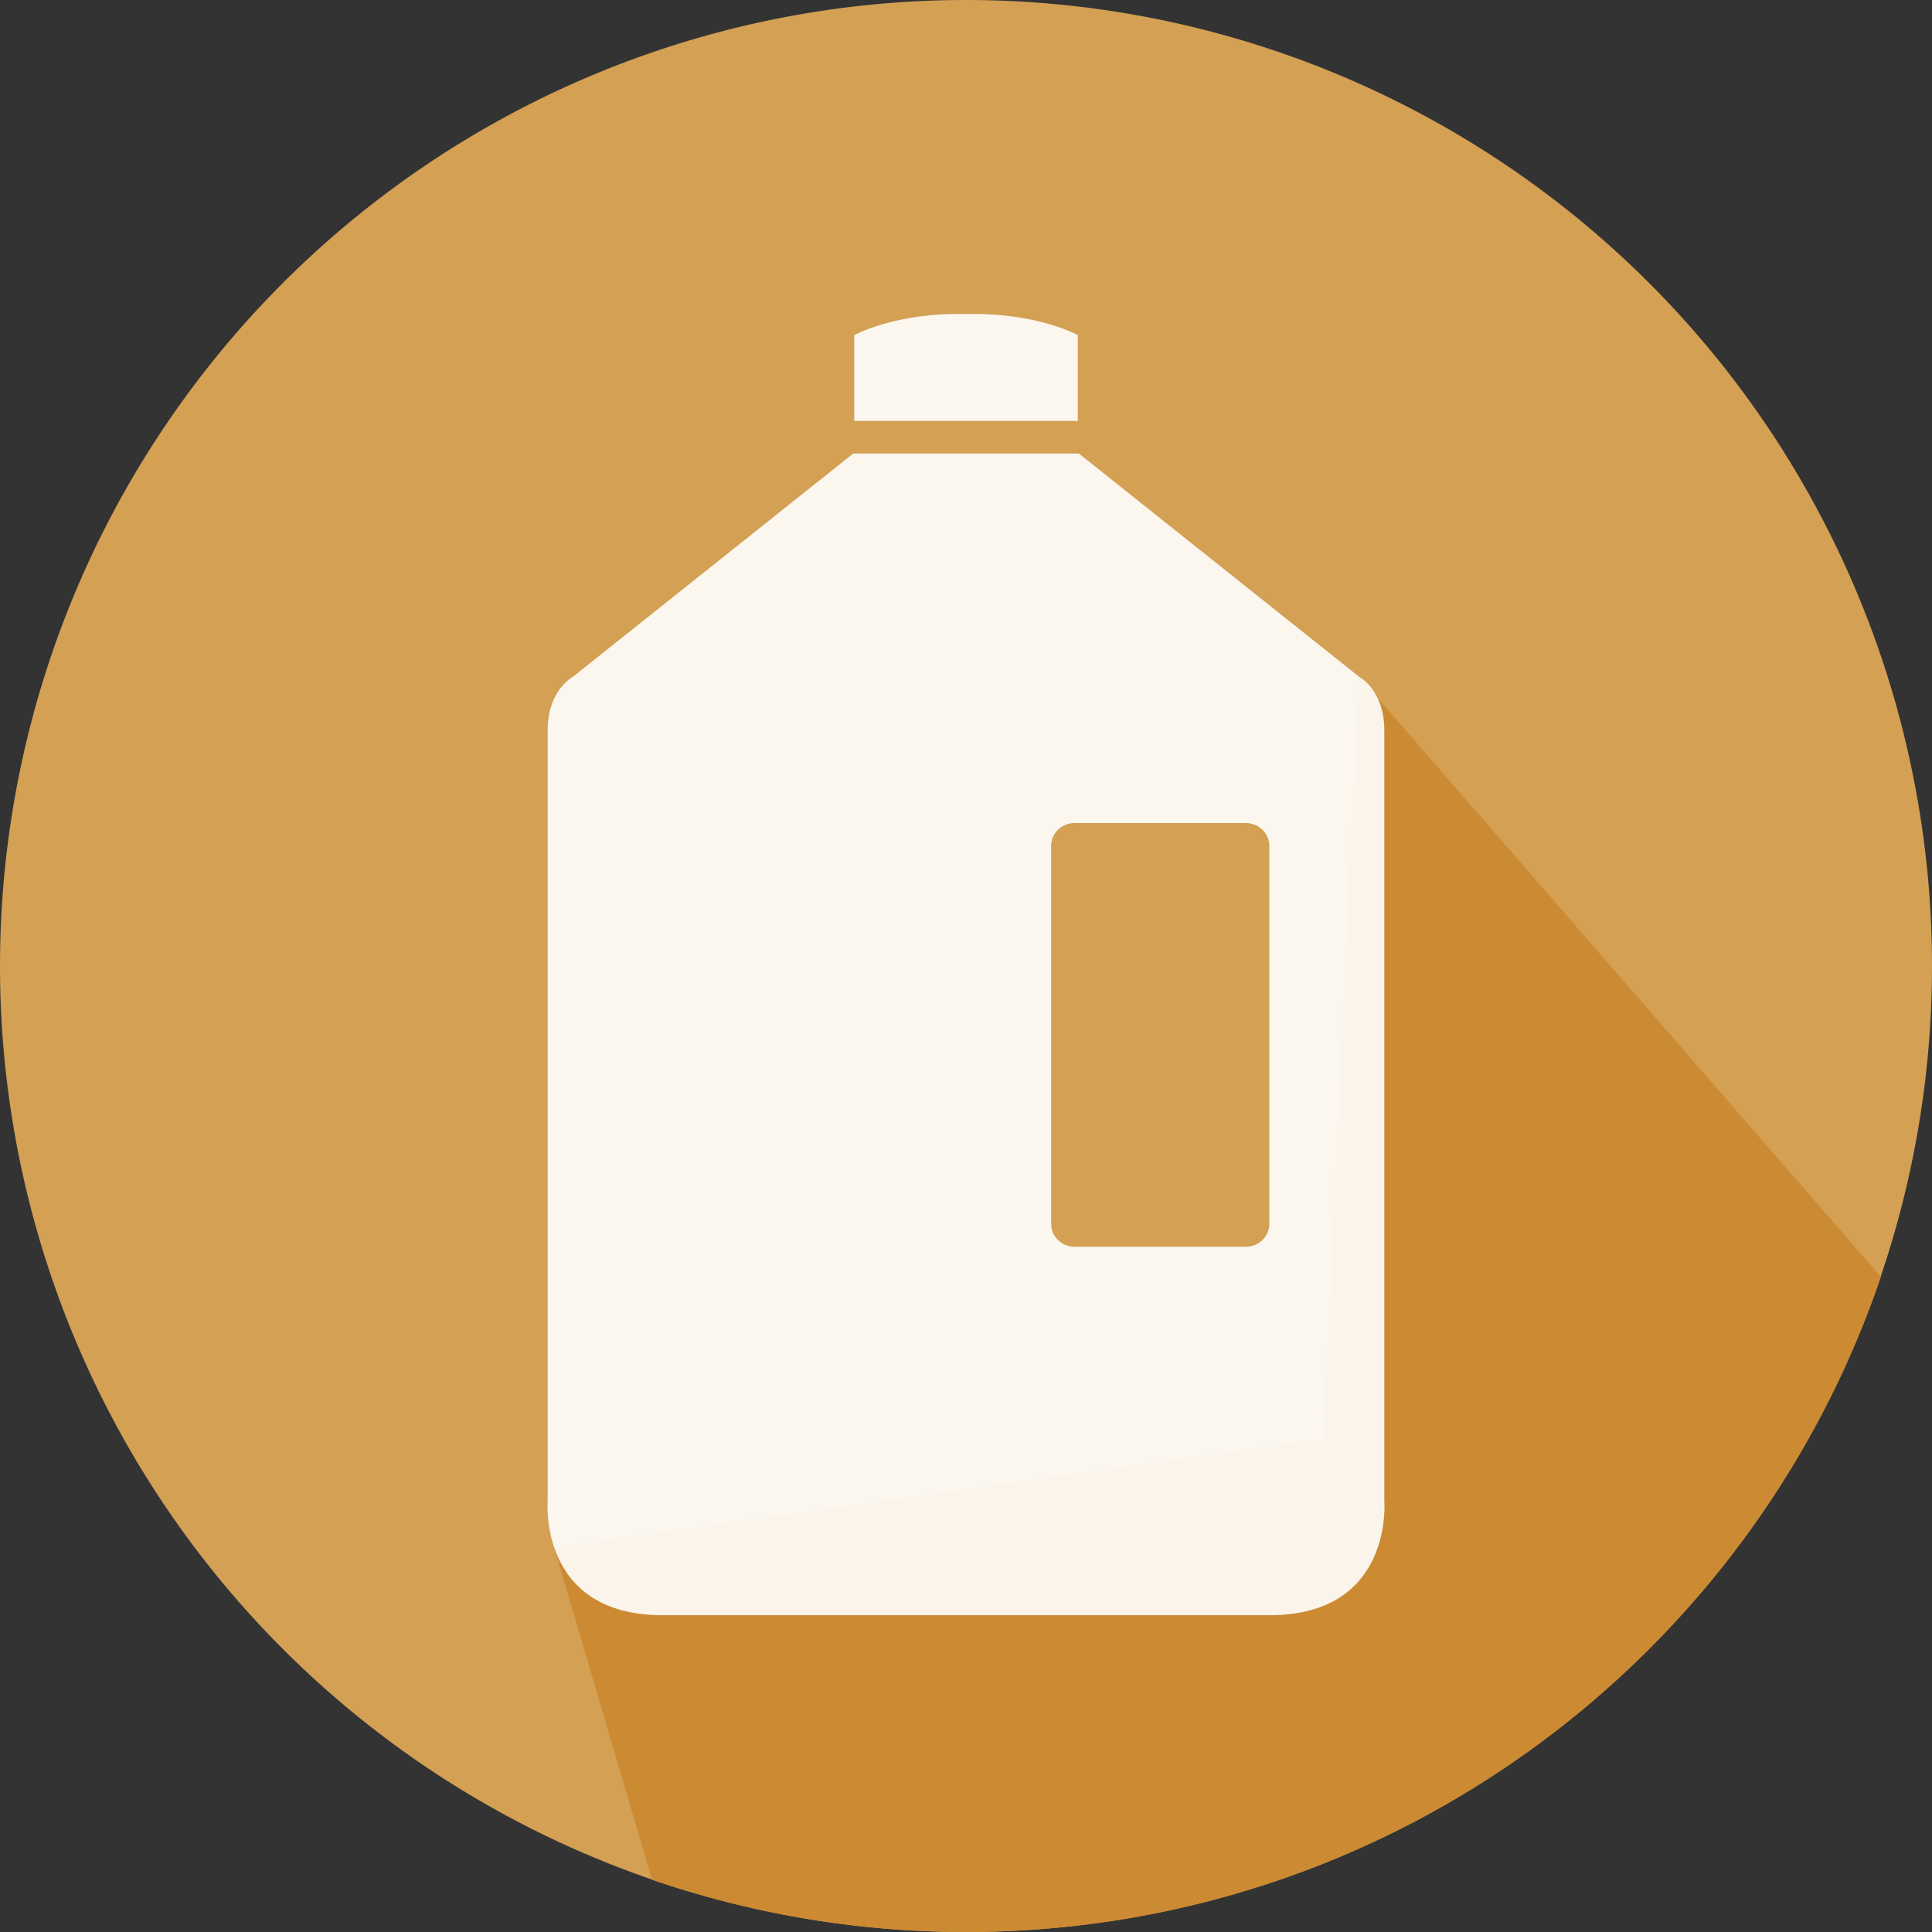 <?xml version="1.0" standalone="no"?><!DOCTYPE svg PUBLIC "-//W3C//DTD SVG 1.1//EN" "http://www.w3.org/Graphics/SVG/1.1/DTD/svg11.dtd"><svg t="1718960377542" class="icon" viewBox="0 0 1024 1024" version="1.1" xmlns="http://www.w3.org/2000/svg" p-id="333140" xmlns:xlink="http://www.w3.org/1999/xlink" width="200" height="200"><rect x="0" y="0" width="1024" height="1024" fill="#333333" stroke="none"/><path d="M512 512m-512 0a512 512 0 1 0 1024 0 512 512 0 1 0-1024 0Z" fill="#D3A054" p-id="333141"></path><path d="M720.317 358.666L701.44 762.88l-407.639 57.477 51.82 175.974A511.15 511.15 0 0 0 512 1024c225.121 0 416.307-145.29 484.905-347.213l-276.587-318.121z" fill="#CC8A33" p-id="333142"></path><path d="M571.269 177.633S549.448 165.509 512 166.451c-37.448-0.942-59.238 11.182-59.238 11.182v45.46h118.502l0.005-45.46z m162.452 617.789v-408.473c0-21.217-13.404-28.288-13.404-28.288l-148.475-118.267H452.193l-148.48 118.267s-13.435 7.071-13.435 28.288v408.473s-5.181 60.682 60.954 60.682h321.572c66.104 0 60.918-60.682 60.918-60.682zM672.768 648.673c0 6.666-5.586 12.124-12.462 12.124H569.549c-6.871 0-12.426-5.458-12.426-12.124v-200.294c0-6.733 5.555-12.155 12.426-12.155h90.757c6.871 0 12.462 5.422 12.462 12.155v200.294z m0 0" fill="#FFFFFF" opacity=".9" p-id="333143"></path></svg>